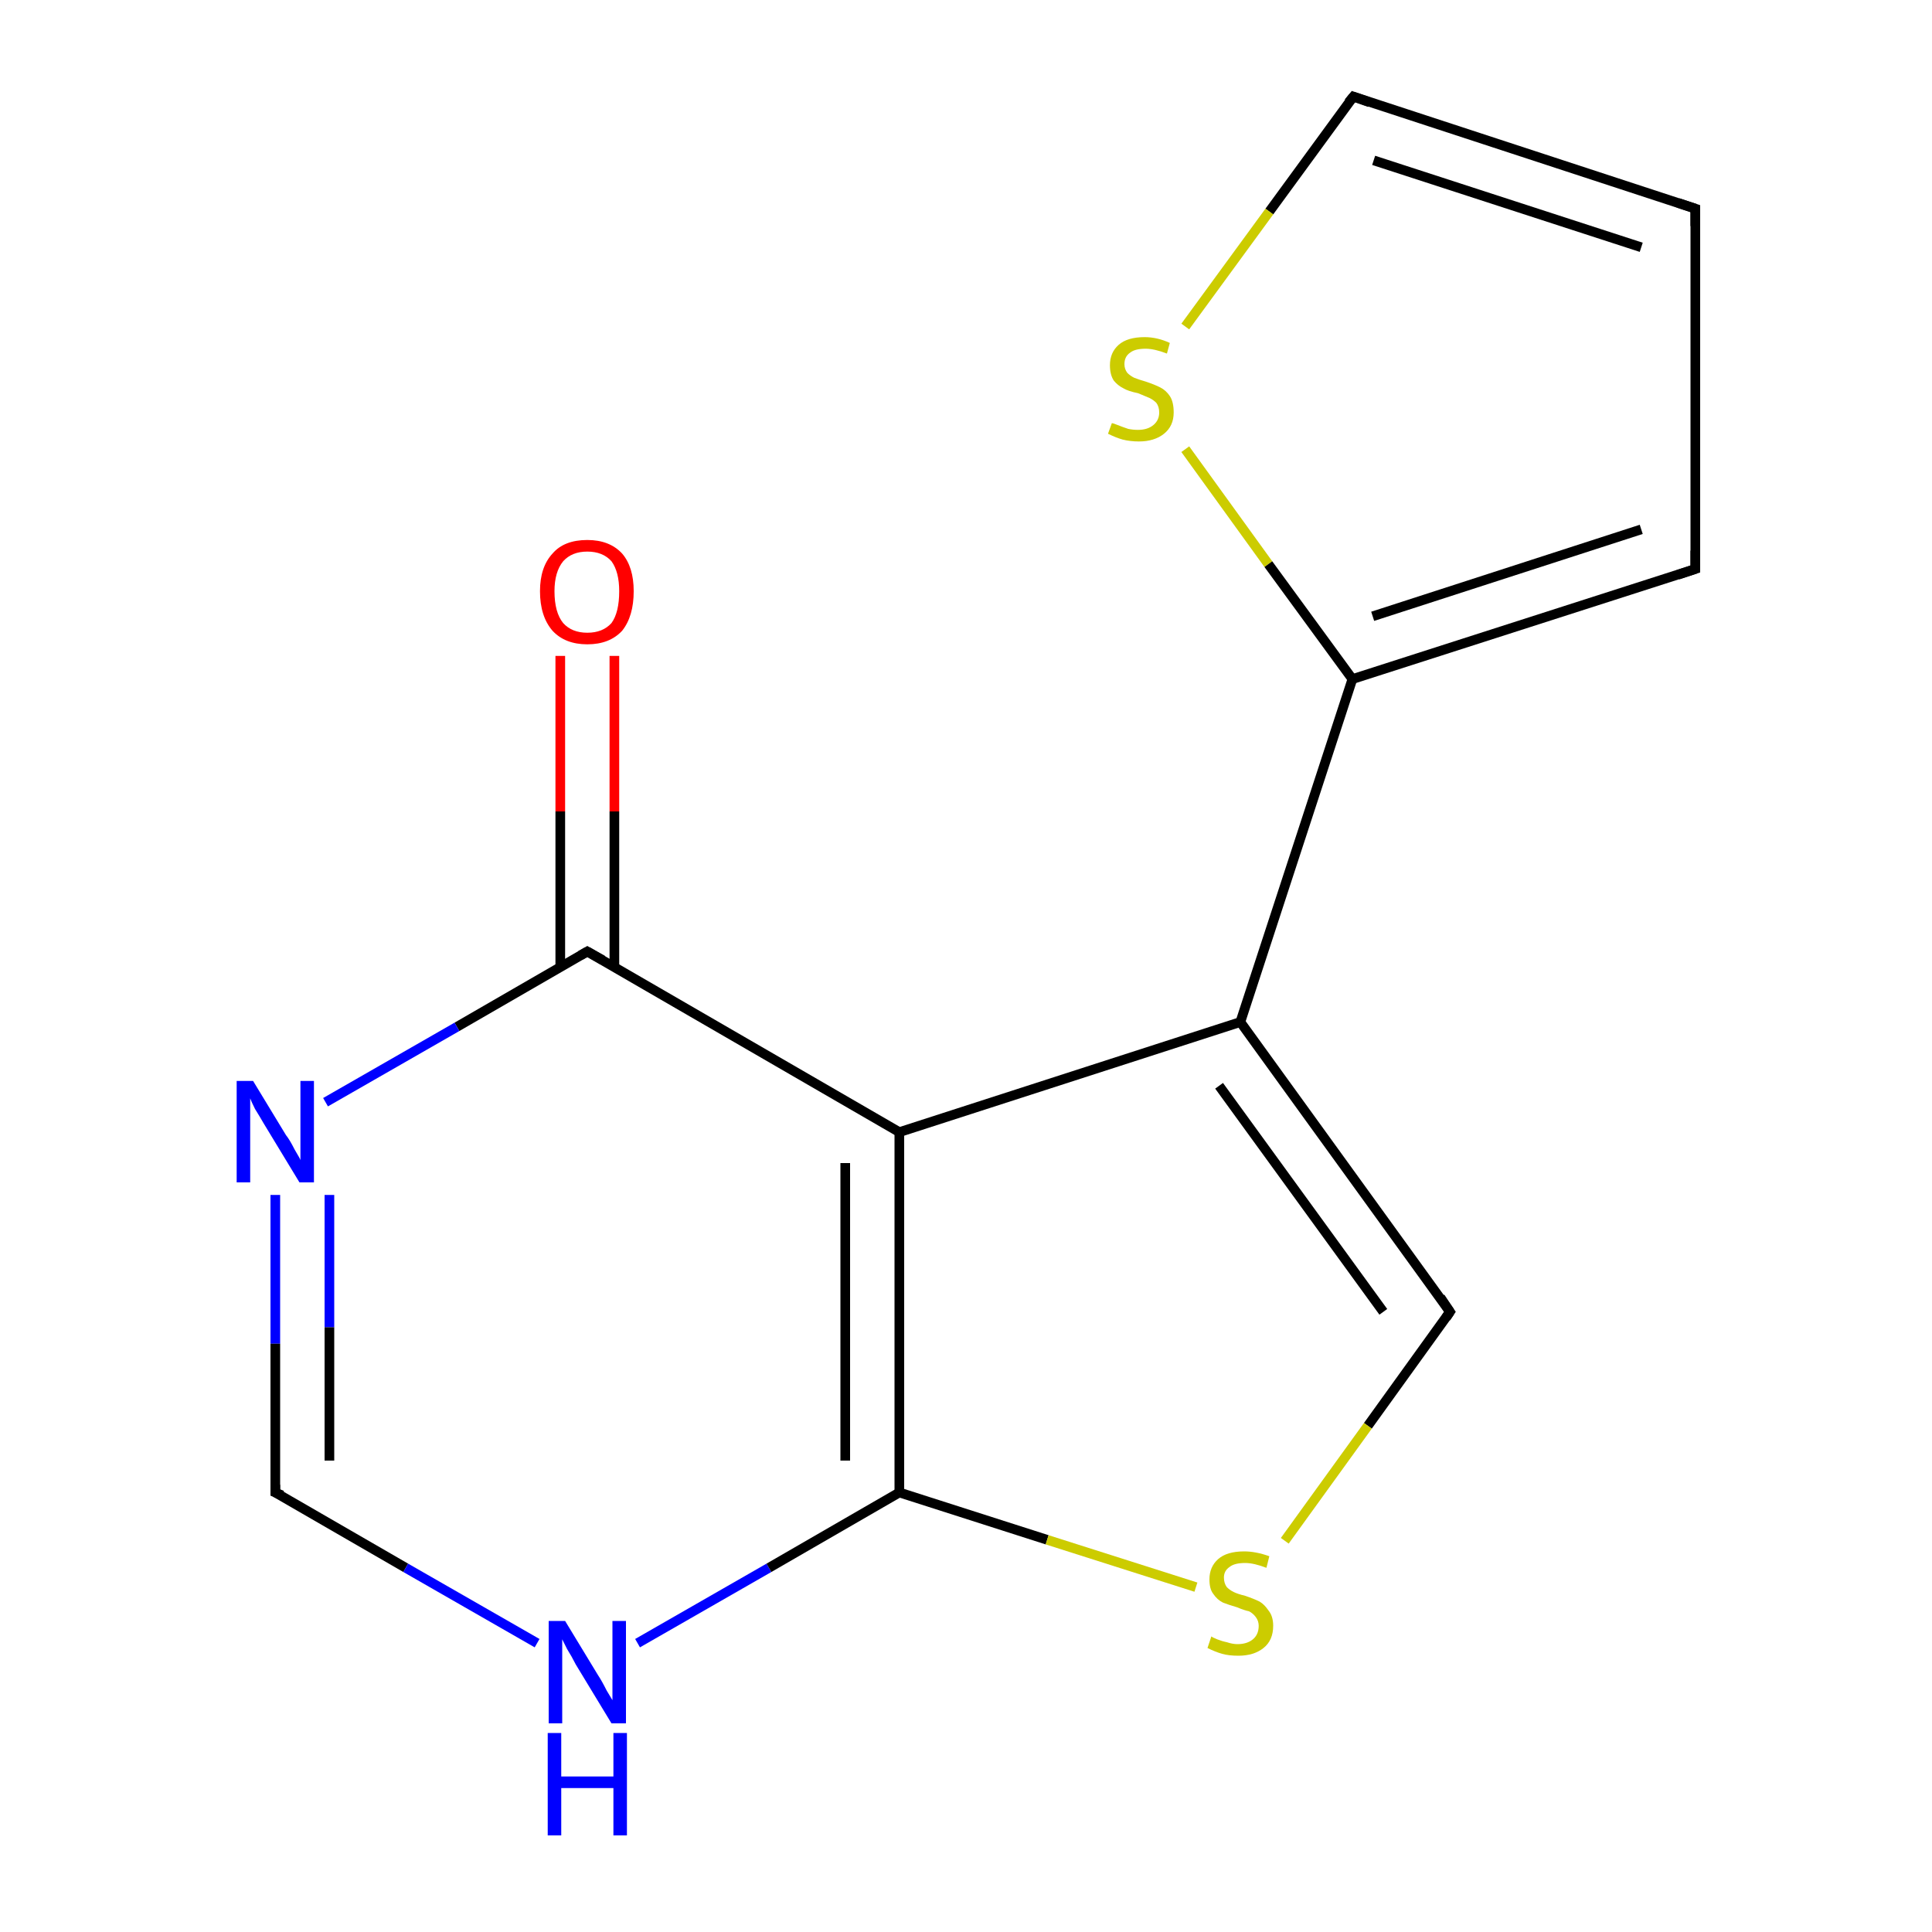 <?xml version='1.0' encoding='iso-8859-1'?>
<svg version='1.1' baseProfile='full'
              xmlns='http://www.w3.org/2000/svg'
                      xmlns:rdkit='http://www.rdkit.org/xml'
                      xmlns:xlink='http://www.w3.org/1999/xlink'
                  xml:space='preserve'
width='200px' height='200px' viewBox='0 0 200 200'>
<!-- END OF HEADER -->
<rect style='opacity:1.0;fill:#FFFFFF;stroke:none' width='200.0' height='200.0' x='0.0' y='0.0'> </rect>
<path class='bond-0 atom-0 atom-1' d='M 63.6,67.9 L 63.6,84.0' style='fill:none;fill-rule:evenodd;stroke:#FF0000;stroke-width:1.0px;stroke-linecap:butt;stroke-linejoin:miter;stroke-opacity:1' />
<path class='bond-0 atom-0 atom-1' d='M 63.6,84.0 L 63.6,100.1' style='fill:none;fill-rule:evenodd;stroke:#000000;stroke-width:1.0px;stroke-linecap:butt;stroke-linejoin:miter;stroke-opacity:1' />
<path class='bond-0 atom-0 atom-1' d='M 58.0,67.9 L 58.0,84.0' style='fill:none;fill-rule:evenodd;stroke:#FF0000;stroke-width:1.0px;stroke-linecap:butt;stroke-linejoin:miter;stroke-opacity:1' />
<path class='bond-0 atom-0 atom-1' d='M 58.0,84.0 L 58.0,100.1' style='fill:none;fill-rule:evenodd;stroke:#000000;stroke-width:1.0px;stroke-linecap:butt;stroke-linejoin:miter;stroke-opacity:1' />
<path class='bond-1 atom-13 atom-14' d='M 140.1,10.0 L 131.4,21.9' style='fill:none;fill-rule:evenodd;stroke:#000000;stroke-width:1.0px;stroke-linecap:butt;stroke-linejoin:miter;stroke-opacity:1' />
<path class='bond-1 atom-13 atom-14' d='M 131.4,21.9 L 122.7,33.8' style='fill:none;fill-rule:evenodd;stroke:#CCCC00;stroke-width:1.0px;stroke-linecap:butt;stroke-linejoin:miter;stroke-opacity:1' />
<path class='bond-2 atom-13 atom-12' d='M 140.1,10.0 L 175.5,21.6' style='fill:none;fill-rule:evenodd;stroke:#000000;stroke-width:1.0px;stroke-linecap:butt;stroke-linejoin:miter;stroke-opacity:1' />
<path class='bond-2 atom-13 atom-12' d='M 142.2,16.6 L 169.9,25.6' style='fill:none;fill-rule:evenodd;stroke:#000000;stroke-width:1.0px;stroke-linecap:butt;stroke-linejoin:miter;stroke-opacity:1' />
<path class='bond-3 atom-1 atom-2' d='M 60.8,98.5 L 47.3,106.3' style='fill:none;fill-rule:evenodd;stroke:#000000;stroke-width:1.0px;stroke-linecap:butt;stroke-linejoin:miter;stroke-opacity:1' />
<path class='bond-3 atom-1 atom-2' d='M 47.3,106.3 L 33.7,114.1' style='fill:none;fill-rule:evenodd;stroke:#0000FF;stroke-width:1.0px;stroke-linecap:butt;stroke-linejoin:miter;stroke-opacity:1' />
<path class='bond-4 atom-1 atom-9' d='M 60.8,98.5 L 93.1,117.2' style='fill:none;fill-rule:evenodd;stroke:#000000;stroke-width:1.0px;stroke-linecap:butt;stroke-linejoin:miter;stroke-opacity:1' />
<path class='bond-5 atom-2 atom-3' d='M 28.5,123.7 L 28.5,139.1' style='fill:none;fill-rule:evenodd;stroke:#0000FF;stroke-width:1.0px;stroke-linecap:butt;stroke-linejoin:miter;stroke-opacity:1' />
<path class='bond-5 atom-2 atom-3' d='M 28.5,139.1 L 28.5,154.5' style='fill:none;fill-rule:evenodd;stroke:#000000;stroke-width:1.0px;stroke-linecap:butt;stroke-linejoin:miter;stroke-opacity:1' />
<path class='bond-5 atom-2 atom-3' d='M 34.1,123.7 L 34.1,137.4' style='fill:none;fill-rule:evenodd;stroke:#0000FF;stroke-width:1.0px;stroke-linecap:butt;stroke-linejoin:miter;stroke-opacity:1' />
<path class='bond-5 atom-2 atom-3' d='M 34.1,137.4 L 34.1,151.2' style='fill:none;fill-rule:evenodd;stroke:#000000;stroke-width:1.0px;stroke-linecap:butt;stroke-linejoin:miter;stroke-opacity:1' />
<path class='bond-6 atom-14 atom-10' d='M 122.7,46.5 L 131.3,58.4' style='fill:none;fill-rule:evenodd;stroke:#CCCC00;stroke-width:1.0px;stroke-linecap:butt;stroke-linejoin:miter;stroke-opacity:1' />
<path class='bond-6 atom-14 atom-10' d='M 131.3,58.4 L 140.0,70.3' style='fill:none;fill-rule:evenodd;stroke:#000000;stroke-width:1.0px;stroke-linecap:butt;stroke-linejoin:miter;stroke-opacity:1' />
<path class='bond-7 atom-12 atom-11' d='M 175.5,21.6 L 175.5,58.9' style='fill:none;fill-rule:evenodd;stroke:#000000;stroke-width:1.0px;stroke-linecap:butt;stroke-linejoin:miter;stroke-opacity:1' />
<path class='bond-8 atom-10 atom-11' d='M 140.0,70.3 L 175.5,58.9' style='fill:none;fill-rule:evenodd;stroke:#000000;stroke-width:1.0px;stroke-linecap:butt;stroke-linejoin:miter;stroke-opacity:1' />
<path class='bond-8 atom-10 atom-11' d='M 142.1,63.8 L 169.9,54.8' style='fill:none;fill-rule:evenodd;stroke:#000000;stroke-width:1.0px;stroke-linecap:butt;stroke-linejoin:miter;stroke-opacity:1' />
<path class='bond-9 atom-10 atom-8' d='M 140.0,70.3 L 128.4,105.8' style='fill:none;fill-rule:evenodd;stroke:#000000;stroke-width:1.0px;stroke-linecap:butt;stroke-linejoin:miter;stroke-opacity:1' />
<path class='bond-10 atom-3 atom-4' d='M 28.5,154.5 L 42.0,162.3' style='fill:none;fill-rule:evenodd;stroke:#000000;stroke-width:1.0px;stroke-linecap:butt;stroke-linejoin:miter;stroke-opacity:1' />
<path class='bond-10 atom-3 atom-4' d='M 42.0,162.3 L 55.6,170.1' style='fill:none;fill-rule:evenodd;stroke:#0000FF;stroke-width:1.0px;stroke-linecap:butt;stroke-linejoin:miter;stroke-opacity:1' />
<path class='bond-11 atom-9 atom-8' d='M 93.1,117.2 L 128.4,105.8' style='fill:none;fill-rule:evenodd;stroke:#000000;stroke-width:1.0px;stroke-linecap:butt;stroke-linejoin:miter;stroke-opacity:1' />
<path class='bond-12 atom-9 atom-5' d='M 93.1,117.2 L 93.1,154.5' style='fill:none;fill-rule:evenodd;stroke:#000000;stroke-width:1.0px;stroke-linecap:butt;stroke-linejoin:miter;stroke-opacity:1' />
<path class='bond-12 atom-9 atom-5' d='M 87.5,120.4 L 87.5,151.2' style='fill:none;fill-rule:evenodd;stroke:#000000;stroke-width:1.0px;stroke-linecap:butt;stroke-linejoin:miter;stroke-opacity:1' />
<path class='bond-13 atom-8 atom-7' d='M 128.4,105.8 L 150.1,135.8' style='fill:none;fill-rule:evenodd;stroke:#000000;stroke-width:1.0px;stroke-linecap:butt;stroke-linejoin:miter;stroke-opacity:1' />
<path class='bond-13 atom-8 atom-7' d='M 126.2,112.4 L 143.2,135.8' style='fill:none;fill-rule:evenodd;stroke:#000000;stroke-width:1.0px;stroke-linecap:butt;stroke-linejoin:miter;stroke-opacity:1' />
<path class='bond-14 atom-4 atom-5' d='M 66.0,170.1 L 79.6,162.3' style='fill:none;fill-rule:evenodd;stroke:#0000FF;stroke-width:1.0px;stroke-linecap:butt;stroke-linejoin:miter;stroke-opacity:1' />
<path class='bond-14 atom-4 atom-5' d='M 79.6,162.3 L 93.1,154.5' style='fill:none;fill-rule:evenodd;stroke:#000000;stroke-width:1.0px;stroke-linecap:butt;stroke-linejoin:miter;stroke-opacity:1' />
<path class='bond-15 atom-5 atom-6' d='M 93.1,154.5 L 108.4,159.4' style='fill:none;fill-rule:evenodd;stroke:#000000;stroke-width:1.0px;stroke-linecap:butt;stroke-linejoin:miter;stroke-opacity:1' />
<path class='bond-15 atom-5 atom-6' d='M 108.4,159.4 L 123.8,164.3' style='fill:none;fill-rule:evenodd;stroke:#CCCC00;stroke-width:1.0px;stroke-linecap:butt;stroke-linejoin:miter;stroke-opacity:1' />
<path class='bond-16 atom-7 atom-6' d='M 150.1,135.8 L 141.6,147.6' style='fill:none;fill-rule:evenodd;stroke:#000000;stroke-width:1.0px;stroke-linecap:butt;stroke-linejoin:miter;stroke-opacity:1' />
<path class='bond-16 atom-7 atom-6' d='M 141.6,147.6 L 133.0,159.5' style='fill:none;fill-rule:evenodd;stroke:#CCCC00;stroke-width:1.0px;stroke-linecap:butt;stroke-linejoin:miter;stroke-opacity:1' />
<path d='M 60.1,98.9 L 60.8,98.5 L 62.4,99.4' style='fill:none;stroke:#000000;stroke-width:1.0px;stroke-linecap:butt;stroke-linejoin:miter;stroke-opacity:1;' />
<path d='M 28.5,153.7 L 28.5,154.5 L 29.2,154.8' style='fill:none;stroke:#000000;stroke-width:1.0px;stroke-linecap:butt;stroke-linejoin:miter;stroke-opacity:1;' />
<path d='M 149.1,134.3 L 150.1,135.8 L 149.7,136.4' style='fill:none;stroke:#000000;stroke-width:1.0px;stroke-linecap:butt;stroke-linejoin:miter;stroke-opacity:1;' />
<path d='M 175.5,57.0 L 175.5,58.9 L 173.7,59.5' style='fill:none;stroke:#000000;stroke-width:1.0px;stroke-linecap:butt;stroke-linejoin:miter;stroke-opacity:1;' />
<path d='M 173.7,21.0 L 175.5,21.6 L 175.5,23.4' style='fill:none;stroke:#000000;stroke-width:1.0px;stroke-linecap:butt;stroke-linejoin:miter;stroke-opacity:1;' />
<path d='M 139.6,10.6 L 140.1,10.0 L 141.8,10.6' style='fill:none;stroke:#000000;stroke-width:1.0px;stroke-linecap:butt;stroke-linejoin:miter;stroke-opacity:1;' />
<path class='atom-0' d='M 55.9 61.2
Q 55.9 58.7, 57.2 57.3
Q 58.4 55.9, 60.8 55.9
Q 63.1 55.9, 64.4 57.3
Q 65.6 58.7, 65.6 61.2
Q 65.6 63.8, 64.4 65.3
Q 63.1 66.7, 60.8 66.7
Q 58.5 66.7, 57.2 65.3
Q 55.9 63.8, 55.9 61.2
M 60.8 65.5
Q 62.4 65.5, 63.3 64.5
Q 64.1 63.4, 64.1 61.2
Q 64.1 59.2, 63.3 58.1
Q 62.4 57.1, 60.8 57.1
Q 59.2 57.1, 58.3 58.1
Q 57.4 59.2, 57.4 61.2
Q 57.4 63.4, 58.3 64.5
Q 59.2 65.5, 60.8 65.5
' fill='#FF0000'/>
<path class='atom-2' d='M 26.2 111.9
L 29.6 117.5
Q 30.0 118.0, 30.5 119.0
Q 31.1 120.0, 31.1 120.1
L 31.1 111.9
L 32.5 111.9
L 32.5 122.4
L 31.0 122.4
L 27.3 116.3
Q 26.9 115.6, 26.4 114.8
Q 26.0 114.0, 25.9 113.7
L 25.9 122.4
L 24.5 122.4
L 24.5 111.9
L 26.2 111.9
' fill='#0000FF'/>
<path class='atom-4' d='M 58.5 167.8
L 61.9 173.4
Q 62.3 174.0, 62.8 175.0
Q 63.4 176.0, 63.4 176.0
L 63.4 167.8
L 64.8 167.8
L 64.8 178.4
L 63.3 178.4
L 59.6 172.3
Q 59.2 171.5, 58.7 170.7
Q 58.3 169.9, 58.2 169.7
L 58.2 178.4
L 56.8 178.4
L 56.8 167.8
L 58.5 167.8
' fill='#0000FF'/>
<path class='atom-4' d='M 56.7 179.4
L 58.1 179.4
L 58.1 183.9
L 63.5 183.9
L 63.5 179.4
L 64.9 179.4
L 64.9 190.0
L 63.5 190.0
L 63.5 185.1
L 58.1 185.1
L 58.1 190.0
L 56.7 190.0
L 56.7 179.4
' fill='#0000FF'/>
<path class='atom-6' d='M 125.4 169.4
Q 125.5 169.5, 126.0 169.7
Q 126.5 169.9, 127.0 170.0
Q 127.6 170.2, 128.1 170.2
Q 129.1 170.2, 129.7 169.7
Q 130.3 169.2, 130.3 168.3
Q 130.3 167.8, 130.0 167.4
Q 129.7 167.0, 129.3 166.8
Q 128.8 166.7, 128.1 166.4
Q 127.1 166.1, 126.6 165.9
Q 126.0 165.6, 125.6 165.0
Q 125.2 164.5, 125.2 163.5
Q 125.2 162.2, 126.1 161.4
Q 127.0 160.6, 128.8 160.6
Q 130.0 160.6, 131.4 161.1
L 131.1 162.3
Q 129.8 161.8, 128.9 161.8
Q 127.8 161.8, 127.3 162.2
Q 126.7 162.6, 126.7 163.3
Q 126.7 163.9, 127.0 164.3
Q 127.3 164.6, 127.7 164.8
Q 128.1 165.0, 128.9 165.2
Q 129.8 165.5, 130.4 165.8
Q 130.9 166.1, 131.3 166.7
Q 131.8 167.3, 131.8 168.3
Q 131.8 169.8, 130.8 170.6
Q 129.8 171.4, 128.2 171.4
Q 127.2 171.4, 126.5 171.2
Q 125.8 171.0, 125.0 170.6
L 125.4 169.4
' fill='#CCCC00'/>
<path class='atom-14' d='M 115.1 43.8
Q 115.2 43.8, 115.7 44.0
Q 116.2 44.2, 116.8 44.4
Q 117.3 44.5, 117.8 44.5
Q 118.8 44.5, 119.4 44.0
Q 120.0 43.5, 120.0 42.7
Q 120.0 42.1, 119.7 41.7
Q 119.4 41.4, 119.0 41.2
Q 118.5 41.0, 117.8 40.7
Q 116.8 40.5, 116.3 40.2
Q 115.7 39.9, 115.3 39.4
Q 114.9 38.8, 114.9 37.8
Q 114.9 36.5, 115.8 35.7
Q 116.7 34.9, 118.5 34.9
Q 119.8 34.9, 121.1 35.5
L 120.8 36.6
Q 119.5 36.1, 118.6 36.1
Q 117.5 36.1, 117.0 36.5
Q 116.4 36.9, 116.4 37.7
Q 116.4 38.2, 116.7 38.6
Q 117.0 38.9, 117.4 39.1
Q 117.9 39.3, 118.6 39.5
Q 119.5 39.8, 120.1 40.1
Q 120.7 40.4, 121.1 41.0
Q 121.5 41.6, 121.5 42.7
Q 121.5 44.1, 120.5 44.9
Q 119.5 45.7, 117.9 45.7
Q 117.0 45.7, 116.2 45.5
Q 115.5 45.3, 114.7 44.9
L 115.1 43.8
' fill='#CCCC00'/>
</svg>
